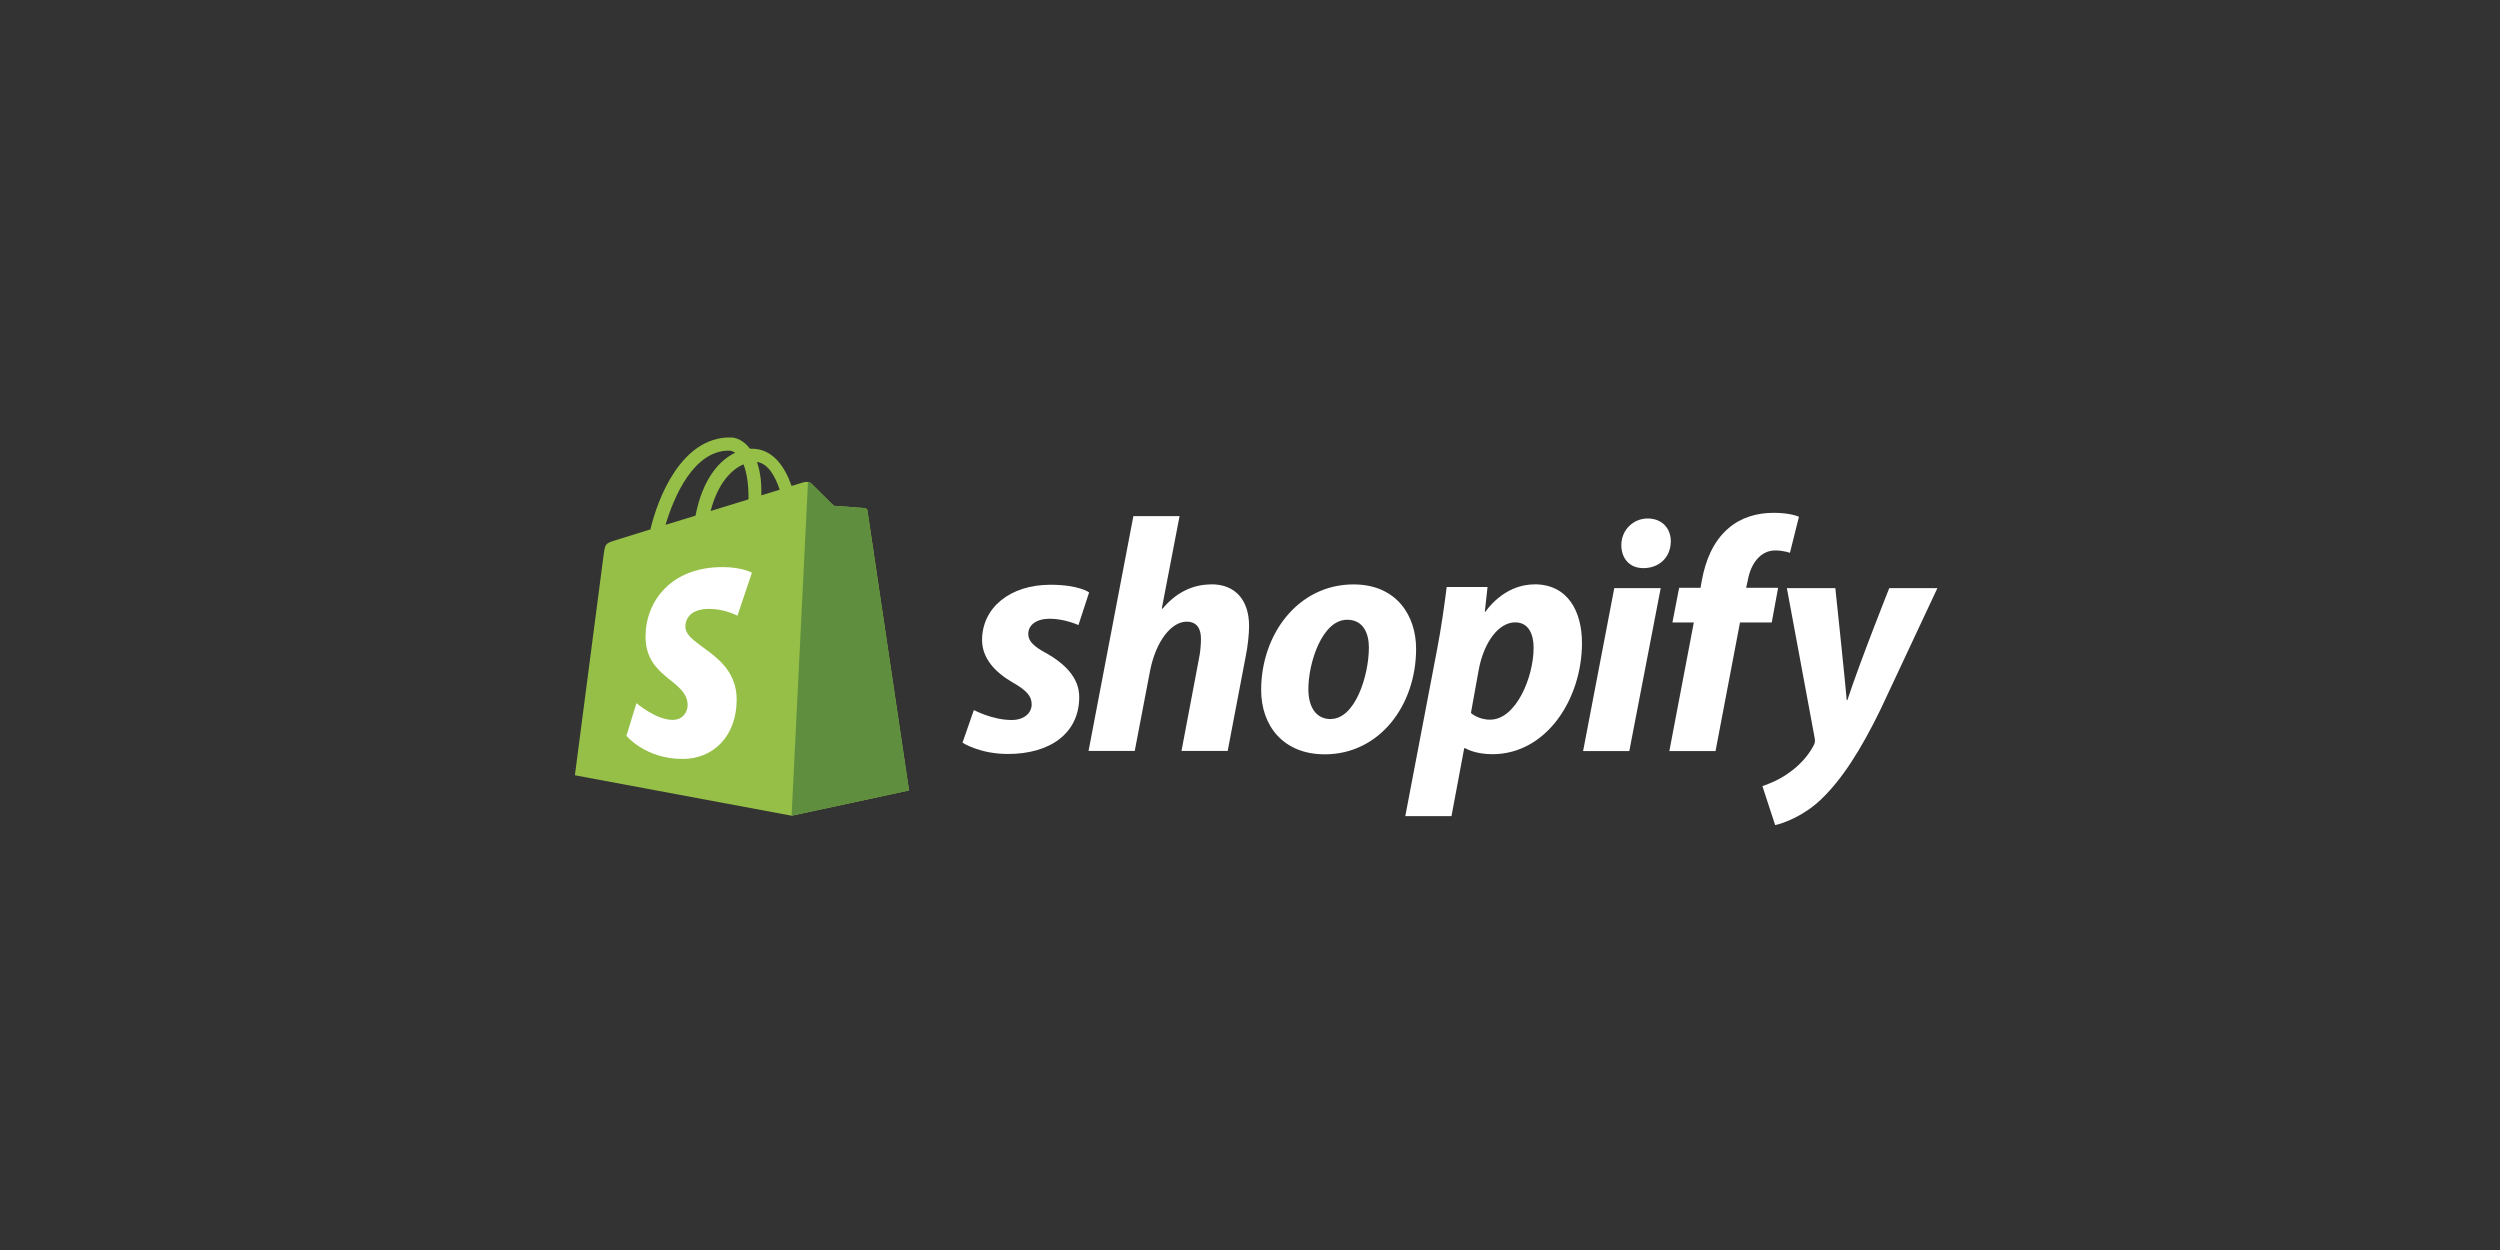 <?xml version="1.0" encoding="UTF-8"?> <svg xmlns="http://www.w3.org/2000/svg" width="200" height="100" viewBox="0 0 200 100" fill="none"><rect x="0" y="0" width="200" height="100" fill="#333333" stroke="none"/><g clip-path="url(#clip0_389_1218)"><path d="M58.315 36.051C58.488 36.051 58.651 36.105 58.815 36.223C57.559 36.812 56.212 38.298 55.639 41.253C54.811 41.506 53.992 41.76 53.245 41.987C53.91 39.73 55.493 36.051 58.306 36.051H58.315ZM59.48 37.148C59.716 37.746 59.88 38.616 59.88 39.776C59.88 39.839 59.88 39.893 59.88 39.948C58.925 40.238 57.887 40.564 56.849 40.881C57.432 38.643 58.524 37.555 59.48 37.148ZM62.374 39.177C61.937 39.313 61.446 39.467 60.909 39.63C60.909 39.531 60.909 39.422 60.909 39.313C60.909 38.344 60.772 37.574 60.554 36.957C61.418 37.066 62.001 38.045 62.374 39.177ZM69.419 40.89C69.4 40.736 69.264 40.654 69.155 40.645C69.045 40.636 66.706 40.464 66.706 40.464C66.706 40.464 65.086 38.86 64.904 38.679C64.722 38.498 64.376 38.552 64.24 38.597C64.222 38.597 63.885 38.706 63.33 38.878C62.783 37.329 61.828 35.897 60.144 35.897C60.099 35.897 60.053 35.897 59.998 35.897C59.516 35.263 58.925 34.991 58.415 34.991C54.492 34.991 52.617 39.866 52.035 42.349C50.515 42.82 49.432 43.156 49.295 43.201C48.449 43.464 48.421 43.491 48.303 44.288C48.221 44.895 45.991 62.022 45.991 62.022L63.33 65.257L72.722 63.236C72.722 63.236 69.428 41.035 69.4 40.881L69.419 40.89Z" fill="#95BF47"></path><path d="M69.145 40.645C69.036 40.636 66.697 40.464 66.697 40.464C66.697 40.464 65.077 38.86 64.895 38.679C64.831 38.616 64.74 38.579 64.64 38.561L63.329 65.257L72.722 63.236C72.722 63.236 69.427 41.035 69.4 40.881C69.382 40.727 69.245 40.645 69.136 40.636L69.145 40.645Z" fill="#5E8E3E"></path><path d="M60.153 45.82L58.997 49.254C58.997 49.254 57.978 48.71 56.74 48.71C54.92 48.71 54.829 49.852 54.829 50.133C54.829 51.701 58.934 52.299 58.934 55.969C58.934 58.859 57.095 60.717 54.61 60.717C51.634 60.717 50.114 58.868 50.114 58.868L50.915 56.25C50.915 56.25 52.481 57.591 53.8 57.591C54.665 57.591 55.011 56.911 55.011 56.422C55.011 54.374 51.643 54.283 51.643 50.93C51.643 48.103 53.682 45.367 57.796 45.367C59.38 45.367 60.162 45.82 60.162 45.82H60.153Z" fill="white"></path><path d="M83.68 52.244C82.743 51.737 82.261 51.311 82.261 50.722C82.261 49.979 82.934 49.499 83.972 49.499C85.191 49.499 86.275 50.006 86.275 50.006L87.13 47.396C87.13 47.396 86.338 46.78 84.026 46.78C80.804 46.78 78.566 48.62 78.566 51.202C78.566 52.67 79.612 53.785 81.005 54.591C82.133 55.235 82.534 55.688 82.534 56.349C82.534 57.011 81.969 57.6 80.932 57.6C79.376 57.6 77.91 56.802 77.91 56.802L77 59.412C77 59.412 78.356 60.318 80.641 60.318C83.963 60.318 86.338 58.696 86.338 55.76C86.338 54.184 85.137 53.069 83.69 52.244H83.68Z" fill="white"></path><path d="M96.904 46.753C95.275 46.753 93.983 47.523 93 48.701L92.945 48.674L94.365 41.289H90.67L87.084 60.074H90.779L92.008 53.649C92.49 51.22 93.746 49.734 94.93 49.734C95.758 49.734 96.076 50.296 96.076 51.094C96.076 51.601 96.022 52.217 95.912 52.716L94.52 60.074H98.215L99.662 52.48C99.826 51.683 99.926 50.722 99.926 50.079C99.926 48.004 98.825 46.744 96.904 46.744V46.753Z" fill="white"></path><path d="M106.462 57.527C105.206 57.527 104.669 56.458 104.669 55.126C104.669 53.024 105.77 49.58 107.772 49.58C109.083 49.58 109.511 50.704 109.511 51.791C109.511 54.057 108.409 57.518 106.462 57.518V57.527ZM108.282 46.753C103.84 46.753 100.892 50.749 100.892 55.199C100.892 58.053 102.657 60.346 105.979 60.346C110.339 60.346 113.288 56.458 113.288 51.9C113.288 49.263 111.732 46.753 108.282 46.753Z" fill="white"></path><path d="M119.203 57.573C118.248 57.573 117.674 57.038 117.674 57.038L118.293 53.604C118.721 51.311 119.923 49.789 121.215 49.789C122.344 49.789 122.689 50.831 122.689 51.819C122.689 54.193 121.27 57.573 119.213 57.573H119.203ZM122.744 46.753C120.25 46.753 118.839 48.937 118.839 48.937H118.785L119.003 46.961H115.736C115.572 48.294 115.281 50.323 114.989 51.837L112.423 65.293H116.118L117.137 59.856H117.219C117.219 59.856 117.975 60.336 119.386 60.336C123.718 60.336 126.558 55.914 126.558 51.438C126.558 48.955 125.456 46.744 122.753 46.744L122.744 46.753Z" fill="white"></path><path d="M131.819 41.479C130.644 41.479 129.707 42.412 129.707 43.609C129.707 44.705 130.399 45.448 131.445 45.448H131.5C132.647 45.448 133.639 44.678 133.666 43.319C133.666 42.249 132.947 41.479 131.819 41.479Z" fill="white"></path><path d="M126.648 60.083H130.344L132.856 47.052H129.142L126.648 60.083Z" fill="white"></path><path d="M142.258 47.025H139.691L139.828 46.409C140.046 45.158 140.793 44.035 142.021 44.035C142.677 44.035 143.195 44.225 143.195 44.225L143.915 41.343C143.915 41.343 143.268 41.026 141.903 41.026C140.538 41.026 139.282 41.398 138.29 42.249C137.034 43.319 136.442 44.859 136.151 46.409L136.042 47.025H134.331L133.794 49.798H135.505L133.548 60.083H137.243L139.2 49.798H141.739L142.249 47.025H142.258Z" fill="white"></path><path d="M151.141 47.052C151.141 47.052 148.83 52.842 147.792 56.005H147.737C147.665 54.99 146.827 47.052 146.827 47.052H142.95L145.171 59.023C145.225 59.285 145.198 59.448 145.089 59.639C144.661 60.463 143.942 61.261 143.077 61.85C142.386 62.357 141.603 62.674 140.993 62.892L142.013 66.009C142.759 65.846 144.315 65.239 145.626 64.006C147.31 62.43 148.866 60.01 150.468 56.703L154.991 47.052H151.132H151.141Z" fill="white"></path></g><defs><clipPath id="clip0_389_1218"><rect width="109" height="31" fill="white" transform="translate(46 35)"></rect></clipPath></defs></svg> 